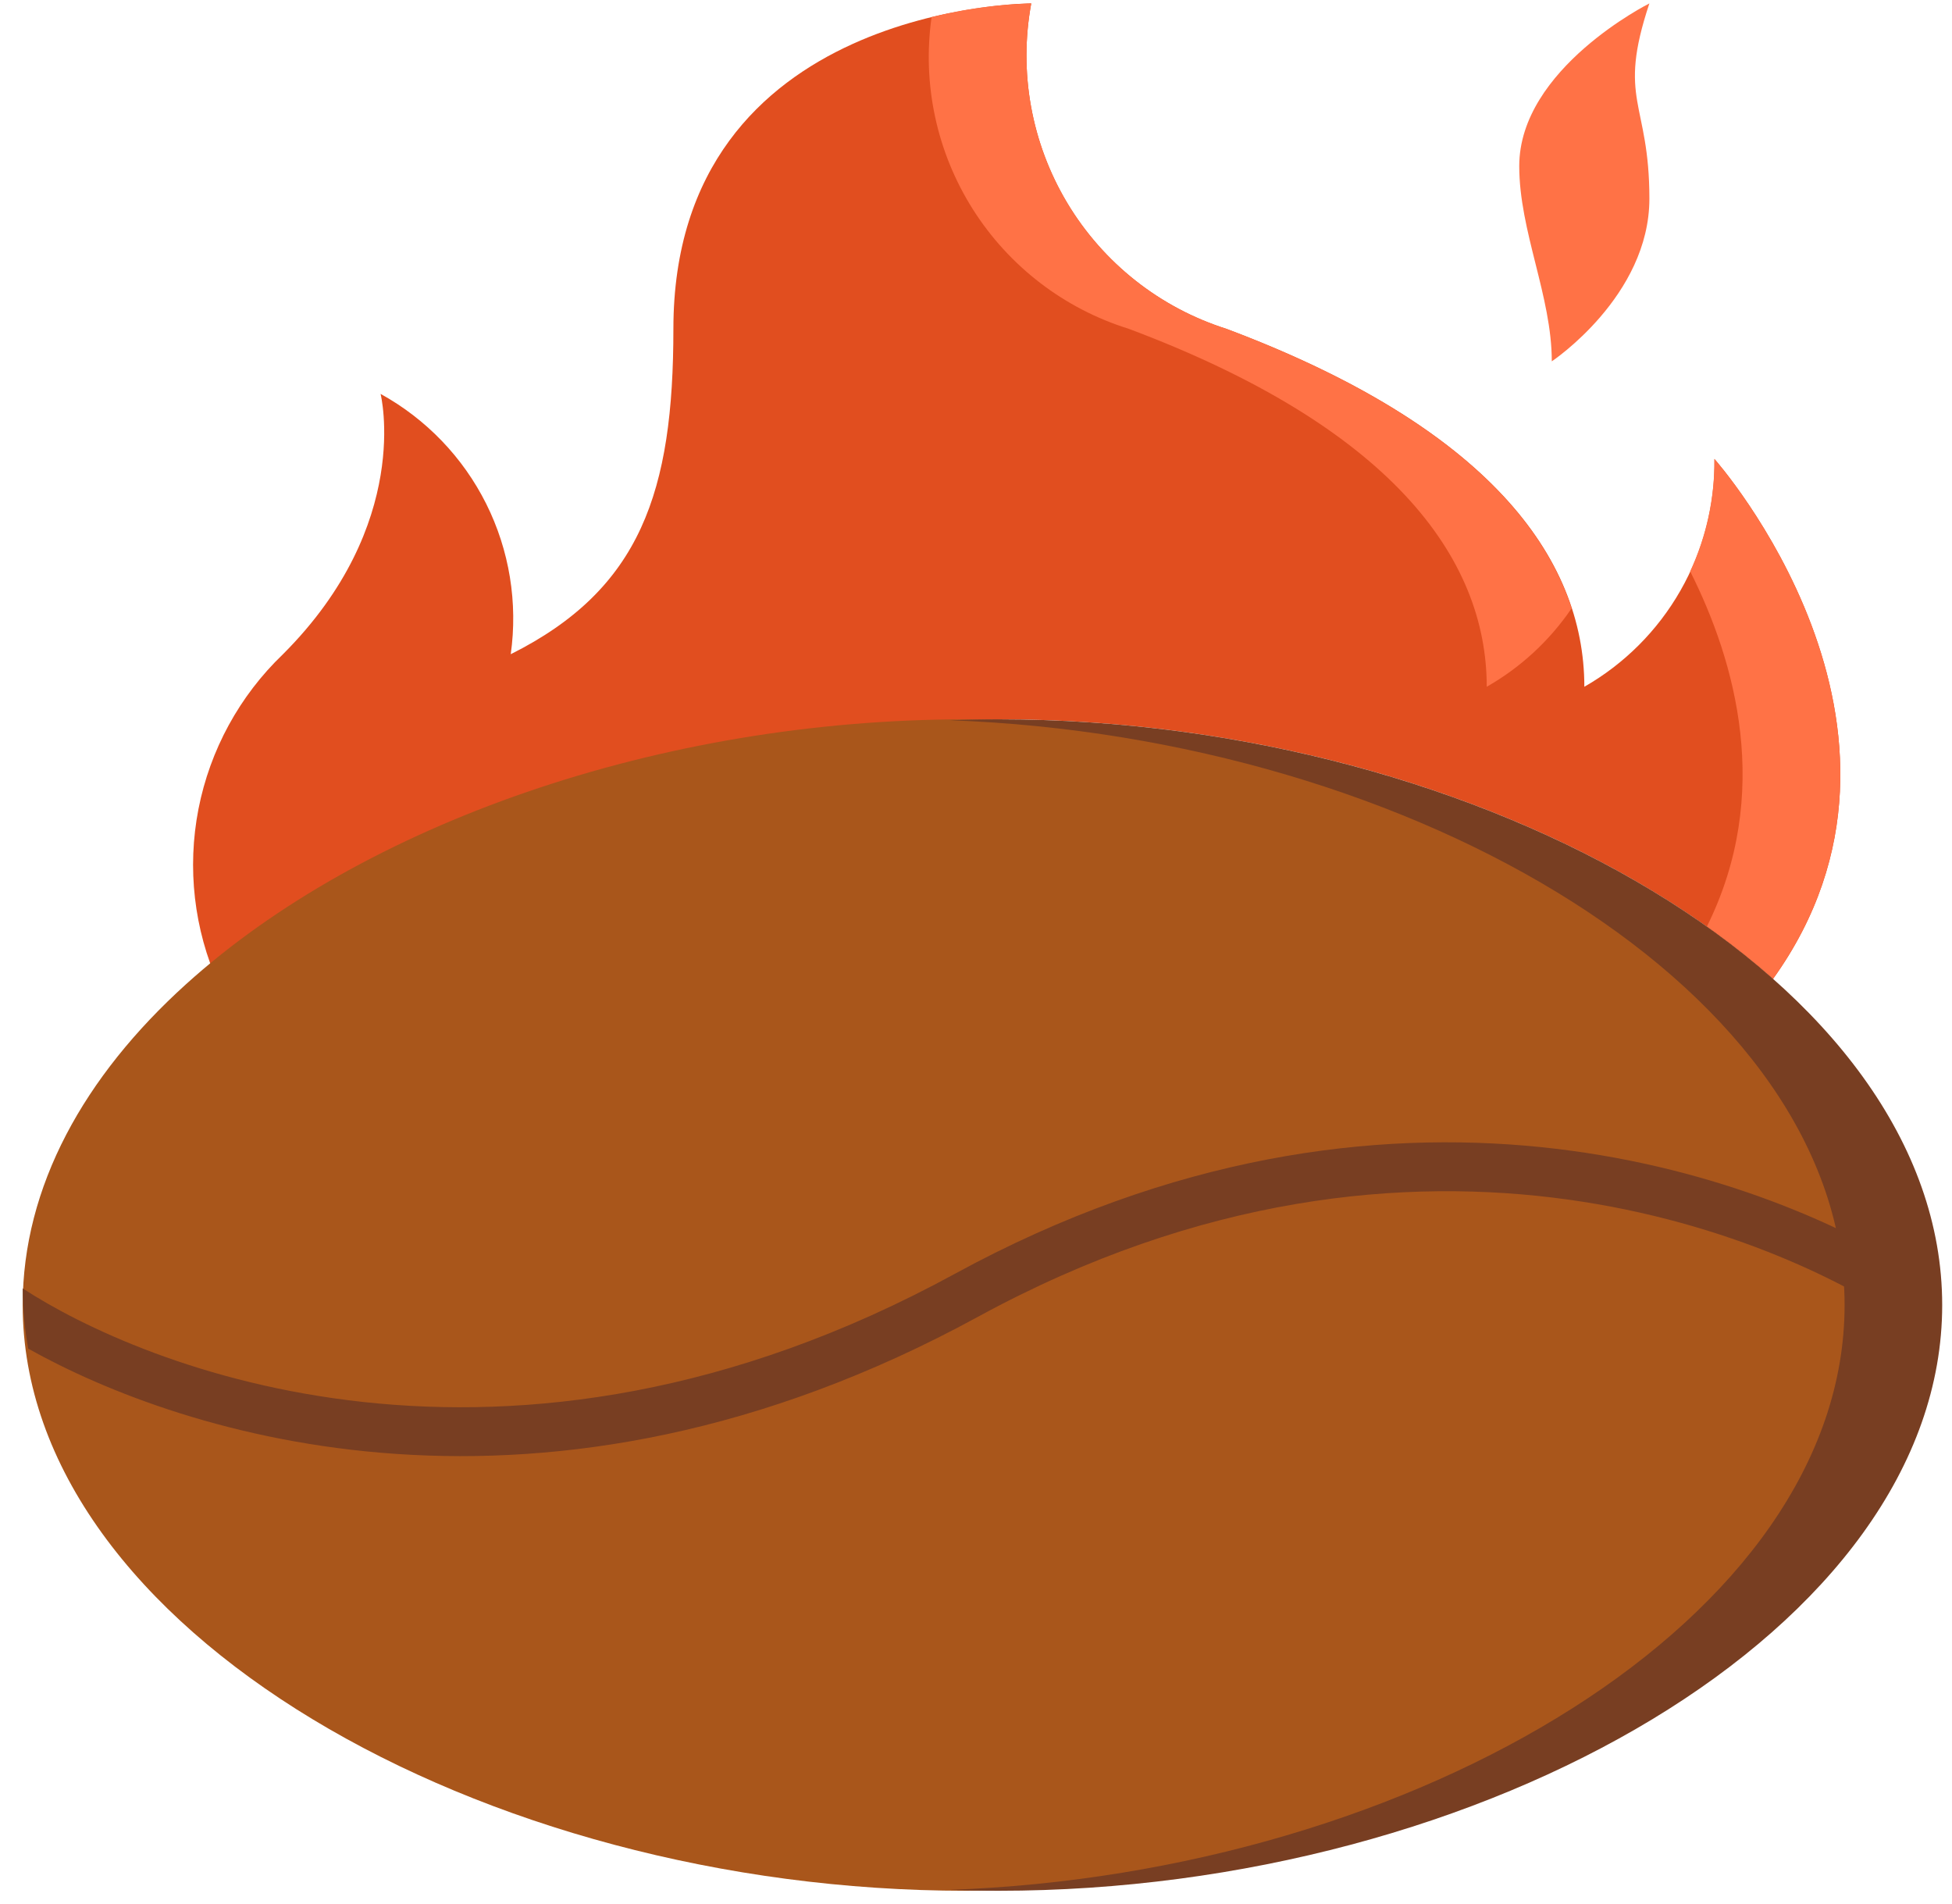 <svg width="40" height="39" viewBox="0 0 40 39" fill="none" xmlns="http://www.w3.org/2000/svg">
<path d="M36.332 20.057C32.706 16.843 26.692 14.737 20.466 14.737C14.166 14.737 8.092 16.897 4.479 20.163C3.975 19.038 3.831 17.784 4.067 16.574C4.304 15.364 4.908 14.256 5.799 13.403C8.466 10.737 7.799 8.07 7.799 8.07C8.732 8.584 9.487 9.369 9.963 10.321C10.439 11.274 10.614 12.349 10.466 13.403C13.132 12.07 13.799 10.07 13.799 6.737C13.799 0.07 21.132 0.07 21.132 0.07C20.872 1.478 21.135 2.932 21.871 4.16C22.608 5.388 23.767 6.304 25.132 6.737C30.466 8.737 32.466 11.403 32.466 14.07C33.286 13.601 33.966 12.921 34.435 12.1C34.904 11.28 35.145 10.348 35.132 9.403C35.132 9.403 40.026 14.91 36.332 20.057Z" fill="#E14E1F"/>
<path d="M19.09 0.351C18.895 1.722 19.195 3.118 19.936 4.288C20.677 5.458 21.81 6.326 23.132 6.737C28.466 8.737 30.466 11.403 30.466 14.07C31.161 13.674 31.756 13.124 32.206 12.462C31.518 10.355 29.39 8.337 25.132 6.737C23.767 6.304 22.608 5.388 21.871 4.16C21.135 2.932 20.872 1.478 21.132 0.07C20.443 0.09 19.759 0.185 19.09 0.351Z" fill="#FF7246"/>
<path d="M35.132 9.403C35.138 10.198 34.969 10.985 34.635 11.706C35.561 13.546 36.332 16.26 34.975 18.987C35.446 19.318 35.899 19.674 36.332 20.054C40.025 14.91 35.132 9.403 35.132 9.403Z" fill="#FF7246"/>
<path d="M31.132 3.403C31.132 4.737 31.799 6.07 31.799 7.403C31.799 7.403 33.799 6.07 33.799 4.07C33.799 2.07 33.132 2.07 33.799 0.07C33.799 0.07 31.132 1.403 31.132 3.403Z" fill="#FF7246"/>
<path d="M39.132 26.737C39.132 33.364 29.739 38.737 19.799 38.737C9.859 38.737 0.465 33.364 0.465 26.737C0.465 24.31 1.725 22.05 3.812 20.164C7.425 16.897 13.499 14.737 19.799 14.737C26.025 14.737 32.039 16.844 35.665 20.057C37.825 21.964 39.132 24.264 39.132 26.737Z" fill="#A9561B"/>
<path d="M20.465 14.737C20.132 14.737 19.799 14.744 19.465 14.756C29.027 15.101 37.799 20.332 37.799 26.737C37.799 33.142 29.027 38.374 19.465 38.718C19.799 38.73 20.132 38.737 20.465 38.737C30.407 38.737 39.799 33.364 39.799 26.737C39.799 20.11 30.407 14.737 20.465 14.737Z" fill="#783E22"/>
<path fill-rule="evenodd" clip-rule="evenodd" d="M39.091 27.136C39.118 26.885 39.132 26.631 39.132 26.376C39.132 26.238 39.128 26.1 39.12 25.963C36.092 24.107 28.532 21.207 19.559 26.101C10.322 31.139 2.856 27.957 0.465 26.396C0.467 26.813 0.505 27.224 0.578 27.63C3.711 29.385 11.113 31.847 20.038 26.979C29.197 21.984 36.762 25.512 39.091 27.136Z" fill="#783E22"/>
</svg>
